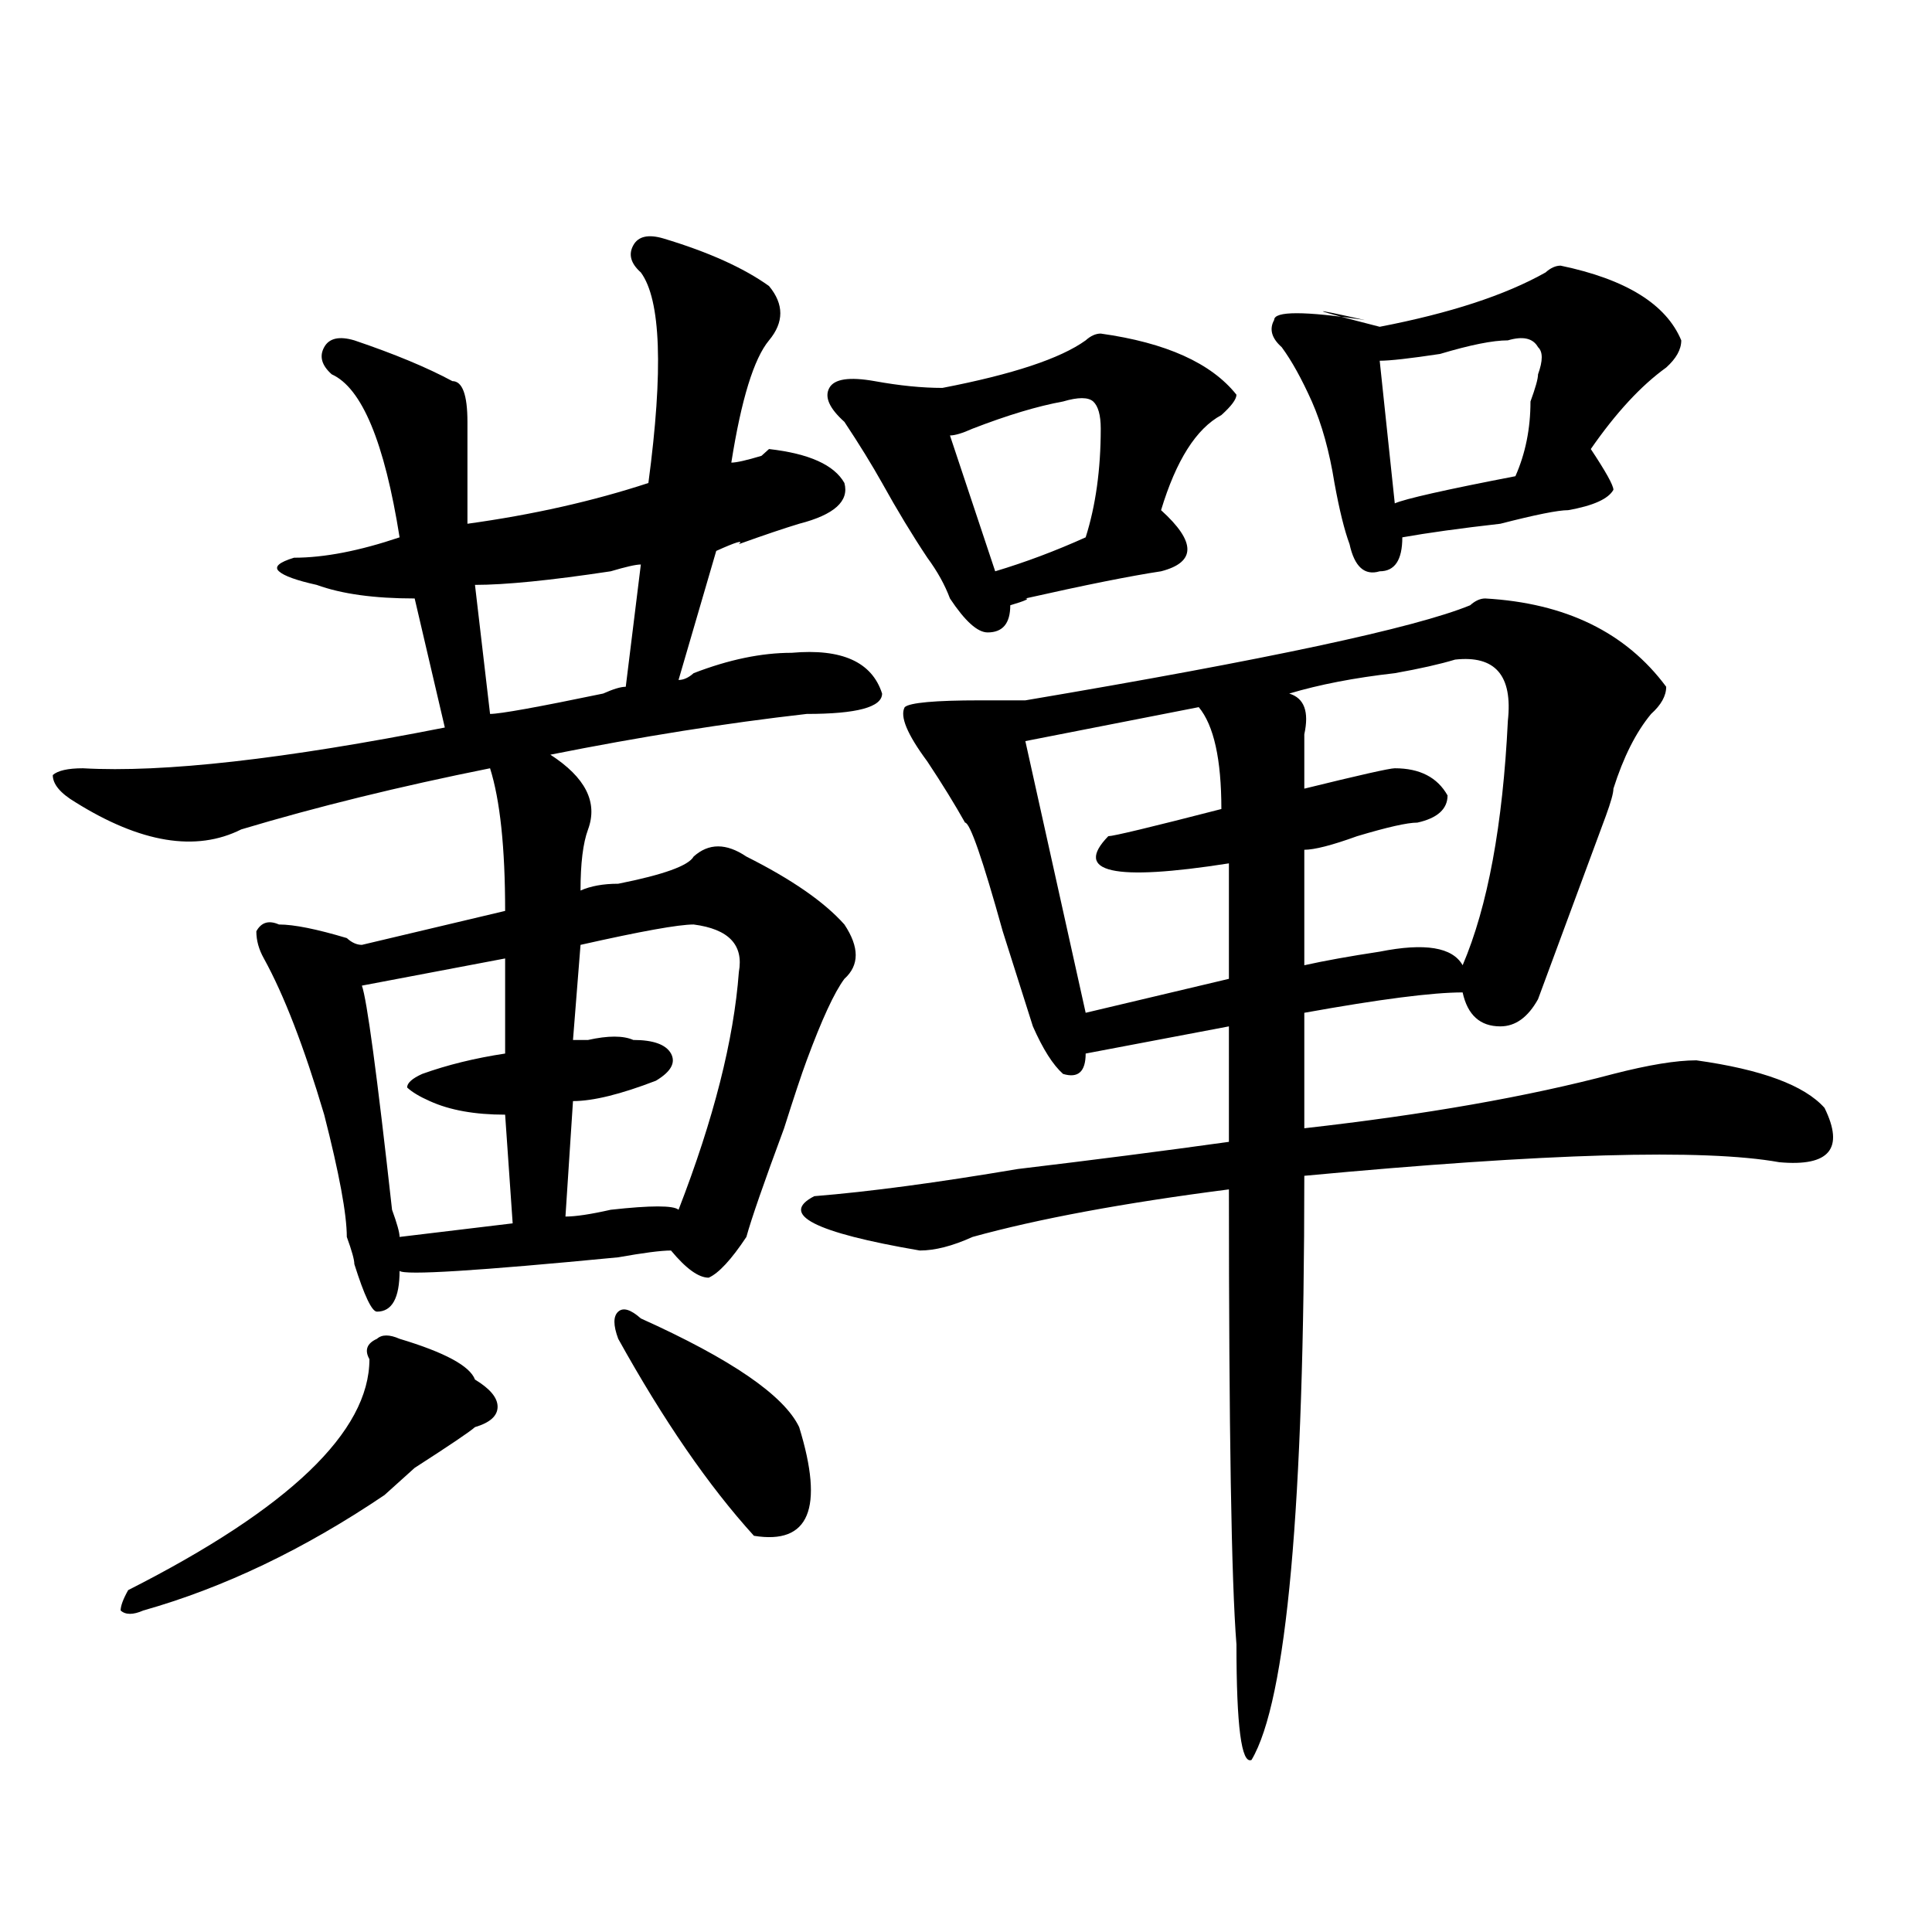 <?xml version="1.0" encoding="utf-8"?>
<!-- Generator: Adobe Illustrator 16.0.0, SVG Export Plug-In . SVG Version: 6.00 Build 0)  -->
<!DOCTYPE svg PUBLIC "-//W3C//DTD SVG 1.1//EN" "http://www.w3.org/Graphics/SVG/1.1/DTD/svg11.dtd">
<svg version="1.1" id="图层_1" xmlns="http://www.w3.org/2000/svg" xmlns:xlink="http://www.w3.org/1999/xlink" x="0px" y="0px"
	 width="1000px" height="1000px" viewBox="0 0 1000 1000" enable-background="new 0 0 1000 1000" xml:space="preserve">
<path d="M343.407,123.438c23.414,7.031,41.584,15.271,54.633,24.609c7.805,9.394,7.805,18.787,0,28.125
	c-7.805,9.394-14.329,30.487-19.512,63.281c2.561,0,7.805-1.153,15.609-3.516c-2.622,2.362-1.342,1.209,3.902-3.516
	c20.792,2.362,33.78,8.24,39.023,17.578c2.561,9.394-5.244,16.425-23.414,21.094c-7.805,2.362-18.231,5.878-31.219,10.547
	c2.561-2.307-1.342-1.153-11.707,3.516l-19.512,66.797c2.561,0,5.183-1.153,7.805-3.516c18.17-7.031,35.121-10.547,50.73-10.547
	c25.975-2.307,41.584,4.725,46.828,21.094c0,7.031-13.049,10.547-39.023,10.547c-41.645,4.725-85.852,11.756-132.68,21.094
	c18.17,11.756,24.695,24.609,19.512,38.672c-2.622,7.031-3.902,17.578-3.902,31.641c5.183-2.307,11.707-3.516,19.512-3.516
	c23.414-4.669,36.402-9.338,39.023-14.063c7.805-7.031,16.89-7.031,27.316,0c23.414,11.756,40.304,23.456,50.73,35.156
	c7.805,11.756,7.805,21.094,0,28.125c-5.244,7.031-11.707,21.094-19.512,42.188c-2.622,7.031-6.524,18.787-11.707,35.156
	c-10.427,28.125-16.951,46.912-19.512,56.25c-7.805,11.756-14.329,18.787-19.512,21.094c-5.244,0-11.707-4.669-19.512-14.063
	c-5.244,0-14.329,1.209-27.316,3.516c-72.864,7.031-110.607,9.394-113.168,7.031c0,14.063-3.902,21.094-11.707,21.094
	c-2.622,0-6.524-8.185-11.707-24.609c0-2.307-1.342-7.031-3.902-14.063c0-11.7-3.902-32.794-11.707-63.281
	c-10.427-35.156-20.853-62.072-31.219-80.859c-2.622-4.669-3.902-9.338-3.902-14.063c2.561-4.669,6.463-5.822,11.707-3.516
	c7.805,0,19.512,2.362,35.121,7.031c2.561,2.362,5.183,3.516,7.805,3.516l74.145-17.578c0-32.794-2.622-57.403-7.805-73.828
	c-46.828,9.394-89.754,19.94-128.777,31.641c-23.414,11.756-52.072,7.031-85.852-14.063c-7.805-4.669-11.707-9.338-11.707-14.063
	c2.561-2.307,7.805-3.516,15.609-3.516c41.584,2.362,104.022-4.669,187.313-21.094l-15.609-66.797
	c-20.853,0-37.743-2.307-50.73-7.031c-10.427-2.307-16.951-4.669-19.512-7.031c-2.622-2.307,0-4.669,7.805-7.031
	c15.609,0,33.78-3.516,54.633-10.547c-7.805-49.219-19.512-77.344-35.121-84.375c-5.244-4.669-6.524-9.338-3.902-14.063
	c2.561-4.669,7.805-5.822,15.609-3.516c20.792,7.031,37.682,14.063,50.73,21.094c5.183,0,7.805,7.031,7.805,21.094
	c0,16.425,0,34.003,0,52.734c33.78-4.669,64.998-11.7,93.656-21.094c7.805-58.557,6.463-94.922-3.902-108.984
	c-5.244-4.669-6.524-9.338-3.902-14.063C330.358,122.284,335.602,121.131,343.407,123.438z M206.825,692.969
	c23.414,7.031,36.402,14.063,39.023,21.094c7.805,4.725,11.707,9.394,11.707,14.063c0,4.725-3.902,8.24-11.707,10.547
	c-2.622,2.362-13.049,9.394-31.219,21.094l-15.609,14.063c-41.645,28.125-83.291,48.01-124.875,59.766
	c-5.244,2.307-9.146,2.307-11.707,0c0-2.362,1.281-5.878,3.902-10.547c83.23-42.188,124.875-82.013,124.875-119.531
	c-2.622-4.669-1.342-8.185,3.902-10.547C197.678,690.662,201.581,690.662,206.825,692.969z M261.458,496.094l-74.145,14.063
	c2.561,7.031,7.805,45.703,15.609,116.016c2.561,7.031,3.902,11.756,3.902,14.063l58.535-7.031l-3.902-56.25
	c-15.609,0-28.658-2.307-39.023-7.031c-5.244-2.307-9.146-4.669-11.707-7.031c0-2.307,2.561-4.669,7.805-7.031
	c12.988-4.669,27.316-8.185,42.926-10.547V496.094z M331.7,292.188c-2.622,0-7.805,1.209-15.609,3.516
	c-31.219,4.725-54.633,7.031-70.242,7.031l7.805,66.797c5.183,0,24.695-3.516,58.535-10.547c5.183-2.307,9.085-3.516,11.707-3.516
	L331.7,292.188z M359.016,478.516c-7.805,0-27.316,3.516-58.535,10.547l-3.902,49.219c2.561,0,5.183,0,7.805,0
	c10.365-2.307,18.17-2.307,23.414,0c10.365,0,16.89,2.362,19.512,7.031c2.561,4.725,0,9.394-7.805,14.063
	c-18.231,7.031-32.56,10.547-42.926,10.547l-3.902,59.766c5.183,0,12.988-1.153,23.414-3.516c20.792-2.307,32.499-2.307,35.121,0
	c18.17-46.856,28.597-87.891,31.219-123.047C384.991,489.063,377.186,480.878,359.016,478.516z M331.7,682.422
	c46.828,21.094,74.145,39.881,81.949,56.25c12.988,42.188,5.183,60.919-23.414,56.25c-23.414-25.763-46.828-59.766-70.242-101.953
	c-2.622-7.031-2.622-11.7,0-14.063C322.553,676.6,326.456,677.753,331.7,682.422z M768.762,309.766
	c41.584,2.362,72.803,17.578,93.656,45.703c0,4.725-2.622,9.394-7.805,14.063c-7.805,9.394-14.329,22.303-19.512,38.672
	c0,2.362-1.342,7.031-3.902,14.063c-13.049,35.156-24.756,66.797-35.121,94.922c-5.244,9.394-11.707,14.063-19.512,14.063
	c-10.427,0-16.951-5.822-19.512-17.578c-15.609,0-42.926,3.516-81.949,10.547v59.766c62.438-7.031,115.729-16.369,159.996-28.125
	c18.17-4.669,32.499-7.031,42.926-7.031c33.78,4.725,55.914,12.909,66.34,24.609c10.366,21.094,2.561,30.487-23.414,28.125
	c-39.023-7.031-120.973-4.669-245.848,7.031c0,171.112-9.146,271.856-27.316,302.344c-5.244,2.307-7.805-17.578-7.805-59.766
	c-2.622-32.85-3.902-111.291-3.902-235.547c-54.633,7.031-98.9,15.271-132.68,24.609c-10.427,4.725-19.512,7.031-27.316,7.031
	c-54.633-9.338-72.864-18.731-54.633-28.125c28.597-2.307,63.718-7.031,105.363-14.063c39.023-4.669,75.425-9.338,109.266-14.063
	V531.25l-74.145,14.063c0,9.394-3.902,12.909-11.707,10.547c-5.244-4.669-10.427-12.854-15.609-24.609l-15.609-49.219
	c-10.427-37.463-16.951-56.25-19.512-56.25c-5.244-9.338-11.707-19.885-19.512-31.641c-10.427-14.063-14.329-23.4-11.707-28.125
	c2.561-2.307,15.609-3.516,39.023-3.516c10.365,0,18.17,0,23.414,0c124.875-21.094,201.58-37.463,230.238-49.219
	C763.518,310.975,766.14,309.766,768.762,309.766z M569.743,172.656c33.78,4.725,57.194,15.271,70.242,31.641
	c0,2.362-2.622,5.878-7.805,10.547c-13.049,7.031-23.414,23.456-31.219,49.219c18.17,16.425,18.17,26.972,0,31.641
	c-15.609,2.362-39.023,7.031-70.242,14.063c2.561,0,0,1.209-7.805,3.516c0,9.394-3.902,14.063-11.707,14.063
	c-5.244,0-11.707-5.822-19.512-17.578c-2.622-7.031-6.524-14.063-11.707-21.094c-7.805-11.7-15.609-24.609-23.414-38.672
	c-5.244-9.338-11.707-19.885-19.512-31.641c-7.805-7.031-10.427-12.854-7.805-17.578c2.561-4.669,10.365-5.822,23.414-3.516
	c12.988,2.362,24.695,3.516,35.121,3.516c36.402-7.031,61.096-15.216,74.145-24.609
	C564.499,173.865,567.121,172.656,569.743,172.656z M550.231,207.813c-13.049,2.362-28.658,7.031-46.828,14.063
	c-5.244,2.362-9.146,3.516-11.707,3.516l23.414,70.313c15.609-4.669,31.219-10.547,46.828-17.578
	c5.183-16.369,7.805-35.156,7.805-56.25c0-7.031-1.342-11.7-3.902-14.063C563.219,205.506,558.036,205.506,550.231,207.813z
	 M620.473,366.016l-89.754,17.578l31.219,140.625l74.145-17.578v-59.766c-59.877,9.394-80.669,4.725-62.438-14.063
	c2.561,0,22.073-4.669,58.535-14.063C632.18,392.987,628.278,375.409,620.473,366.016z M807.786,137.5
	c33.78,7.031,54.633,19.94,62.438,38.672c0,4.725-2.622,9.394-7.805,14.063c-13.049,9.394-26.036,23.456-39.023,42.188
	c7.805,11.756,11.707,18.787,11.707,21.094c-2.622,4.725-10.427,8.24-23.414,10.547c-5.244,0-16.951,2.362-35.121,7.031
	c-20.853,2.362-37.743,4.725-50.73,7.031c0,11.756-3.902,17.578-11.707,17.578c-7.805,2.362-13.049-2.307-15.609-14.063
	c-2.622-7.031-5.244-17.578-7.805-31.641c-2.622-16.369-6.524-30.432-11.707-42.188c-5.244-11.7-10.427-21.094-15.609-28.125
	c-5.244-4.669-6.524-9.338-3.902-14.063c0-4.669,15.609-4.669,46.828,0c-31.219-7.031-28.658-5.822,7.805,3.516
	c36.402-7.031,64.998-16.369,85.852-28.125C802.542,138.709,805.164,137.5,807.786,137.5z M753.153,341.406
	c-7.805,2.362-18.231,4.725-31.219,7.031c-20.853,2.362-39.023,5.878-54.633,10.547c7.805,2.362,10.365,9.394,7.805,21.094
	c0,9.394,0,18.787,0,28.125c28.597-7.031,44.206-10.547,46.828-10.547c12.988,0,22.073,4.725,27.316,14.063
	c0,7.031-5.244,11.756-15.609,14.063c-5.244,0-15.609,2.362-31.219,7.031c-13.049,4.725-22.134,7.031-27.316,7.031v59.766
	c10.365-2.307,23.414-4.669,39.023-7.031c23.414-4.669,37.682-2.307,42.926,7.031c12.988-30.432,20.792-72.619,23.414-126.563
	C783.03,349.646,773.945,339.1,753.153,341.406z M780.469,176.172c-7.805,0-19.512,2.362-35.121,7.031
	c-15.609,2.362-26.036,3.516-31.219,3.516l7.805,73.828c5.183-2.307,25.975-7.031,62.438-14.063
	c5.183-11.7,7.805-24.609,7.805-38.672c2.561-7.031,3.902-11.7,3.902-14.063c2.561-7.031,2.561-11.7,0-14.063
	C793.457,175.019,788.274,173.865,780.469,176.172z"/>
</svg>
